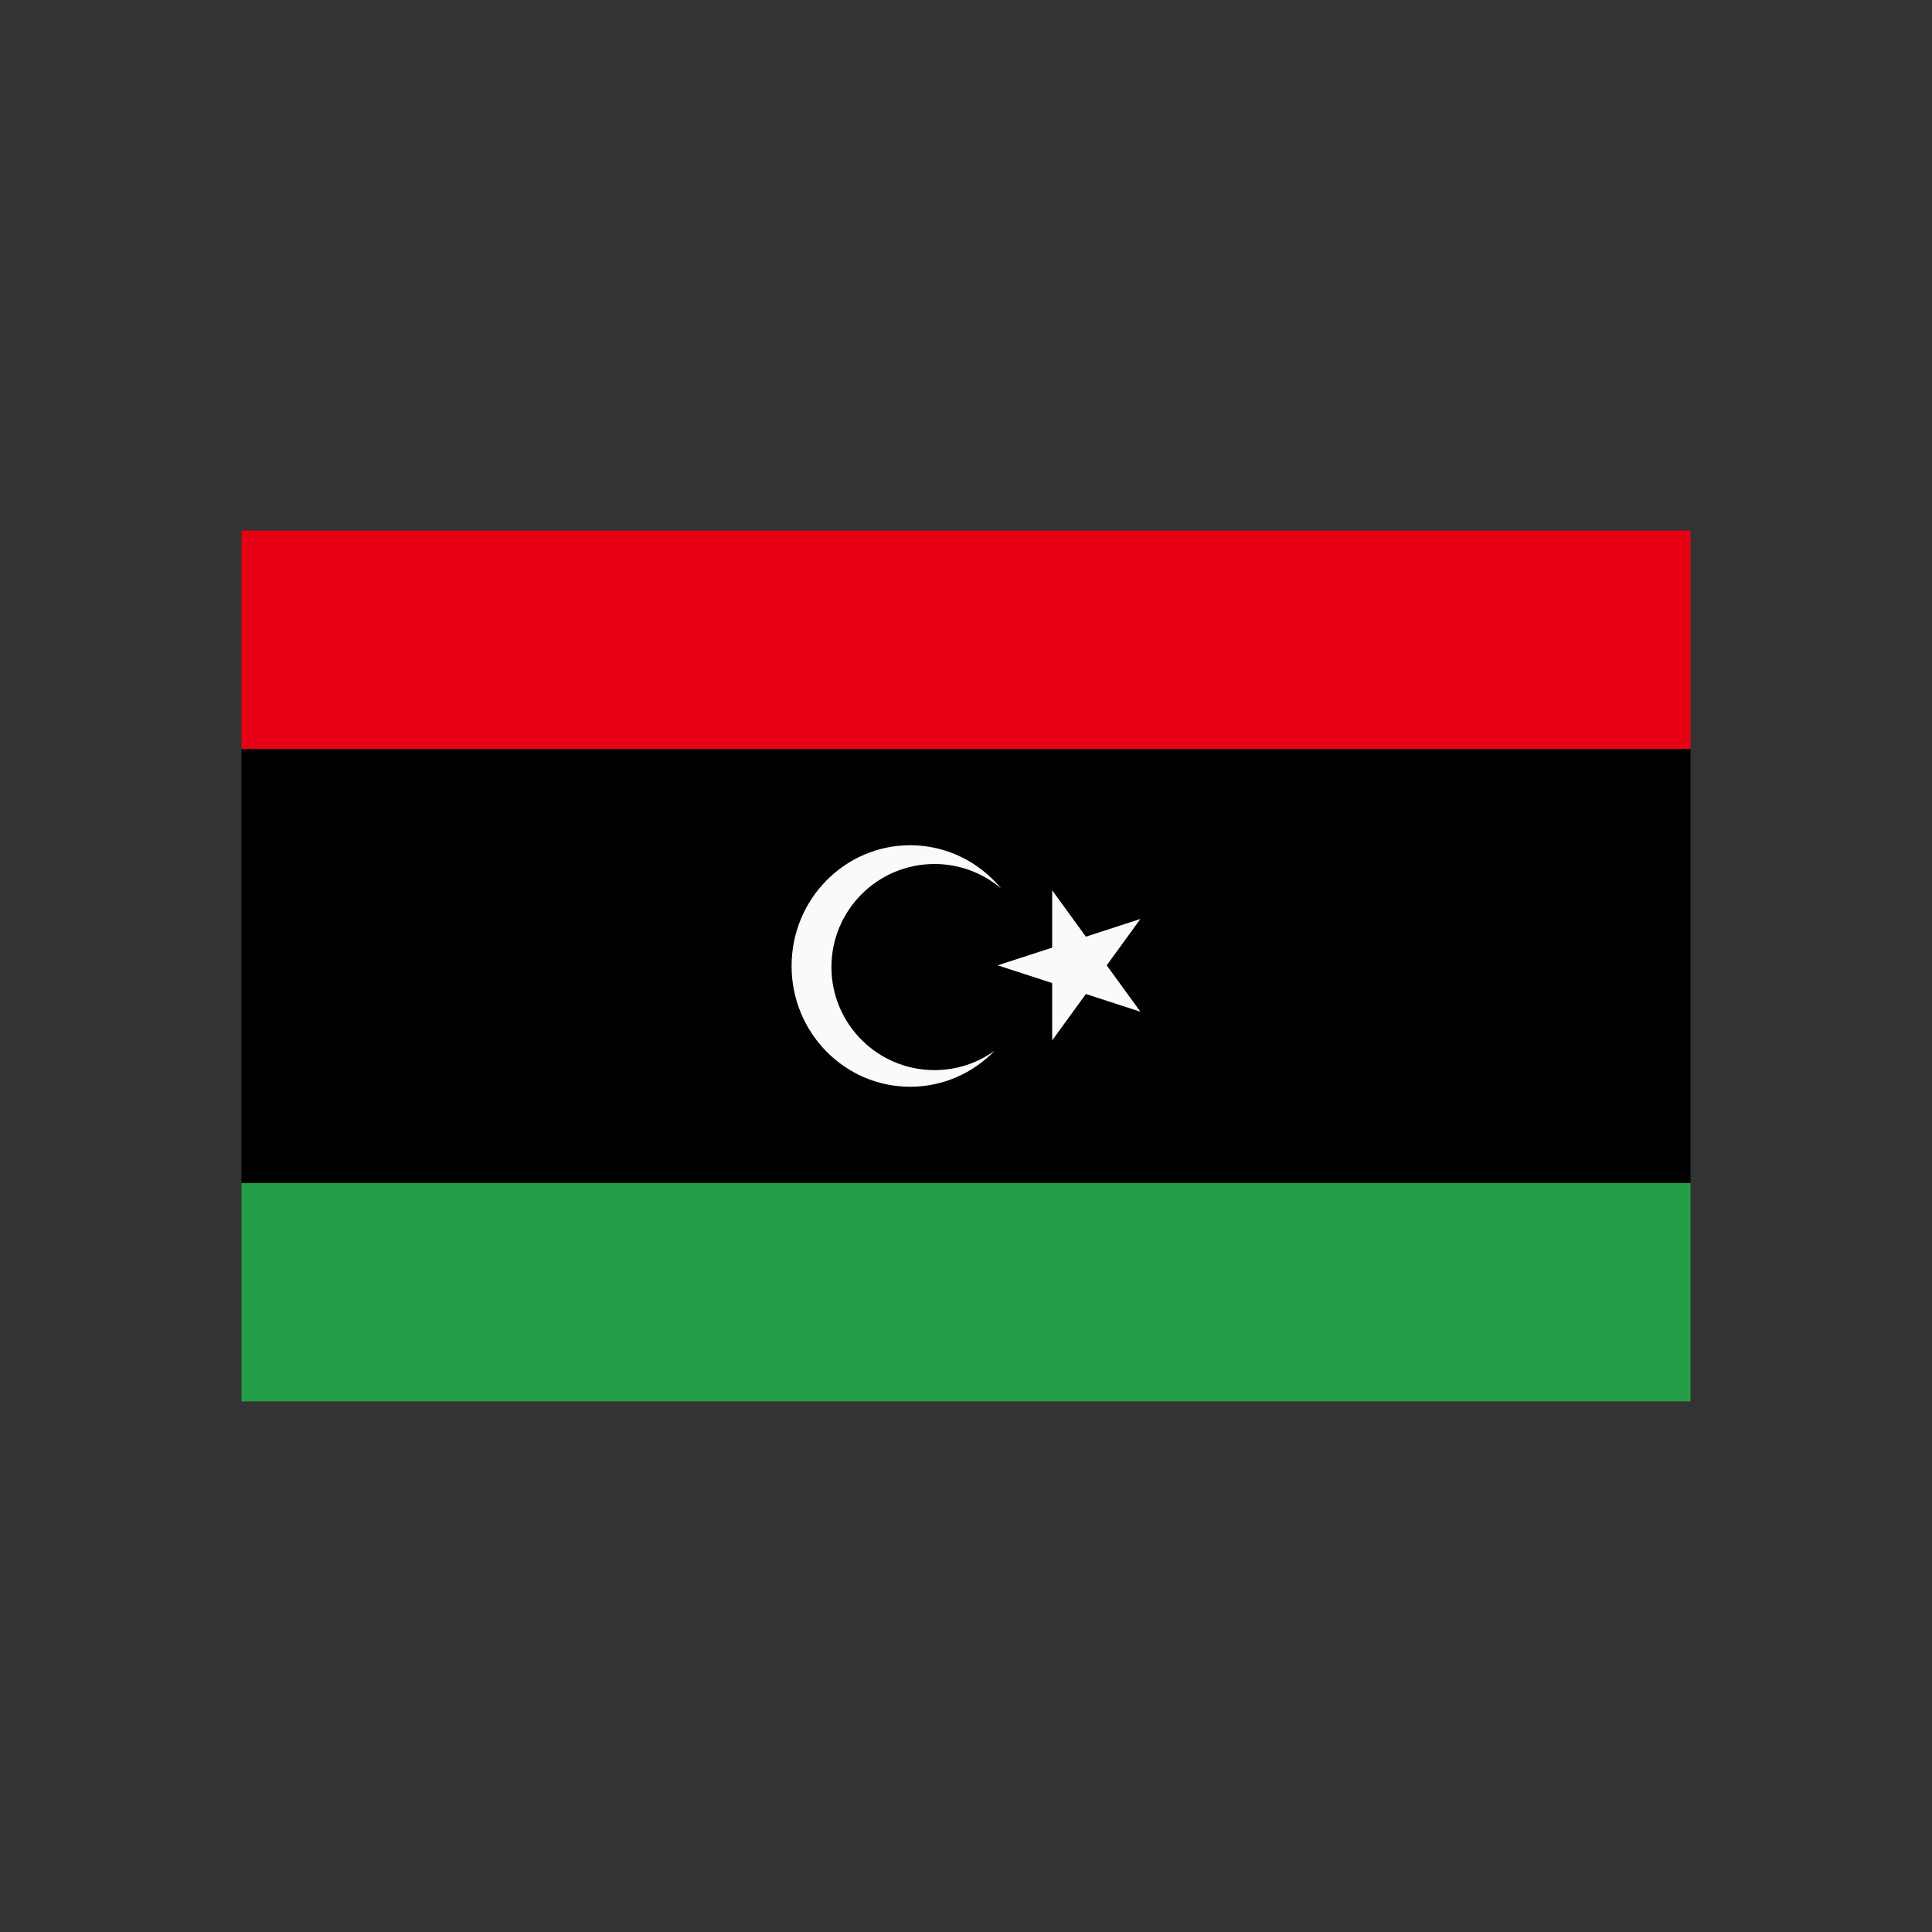 <?xml version="1.0" encoding="UTF-8"?>
<svg xmlns="http://www.w3.org/2000/svg" xmlns:xlink="http://www.w3.org/1999/xlink" xml:space="preserve" width="2048px" height="2048px" style="shape-rendering:geometricPrecision; text-rendering:geometricPrecision; image-rendering:optimizeQuality; fill-rule:evenodd; clip-rule:evenodd" viewBox="0 0 2048 2048">
 <rect x="0" y="0" width="2048" height="2048" fill="#333333" stroke="none"/>
 <defs>
  <style type="text/css">
   
    .fil4 {fill:none}
    .fil2 {fill:black}
    .fil1 {fill:#239E46}
    .fil0 {fill:#E70013}
    .fil3 {fill:#FAFAFA}
   
  </style>
 </defs>
 <g id="Layer_x0020_1">
  <rect class="fil0" x="256" y="562.444" width="1536" height="231.653"></rect>
  <rect class="fil1" x="256" y="1253.9" width="1536" height="231.653"></rect>
  <rect class="fil2" x="256" y="794.096" width="1536" height="459.807"></rect>
  <path class="fil3" d="M964.829 895.999c-69.436,0 -125.721,57.307 -125.721,128.001 0,70.691 56.285,128.001 125.721,128.001 35.091,0 66.807,-14.652 89.616,-38.256 -17.962,12.961 -40.002,20.622 -63.842,20.622 -60.331,0 -109.243,-48.91 -109.243,-109.244 0,-60.332 48.911,-109.241 109.243,-109.241 26.869,0 51.455,9.716 70.484,25.807 -23.066,-27.927 -57.615,-45.69 -96.258,-45.69z"></path>
  <polygon class="fil3" points="1115.35,1004.52 1057.54,1023.3 1115.35,1042.08 1115.35,1102.87 1151.08,1053.69 1208.89,1072.48 1173.16,1023.3 1208.89,974.124 1151.08,992.909 1115.35,943.735 "></polygon>
 </g>
 <rect class="fil4" width="2048" height="2048"></rect>
</svg>
